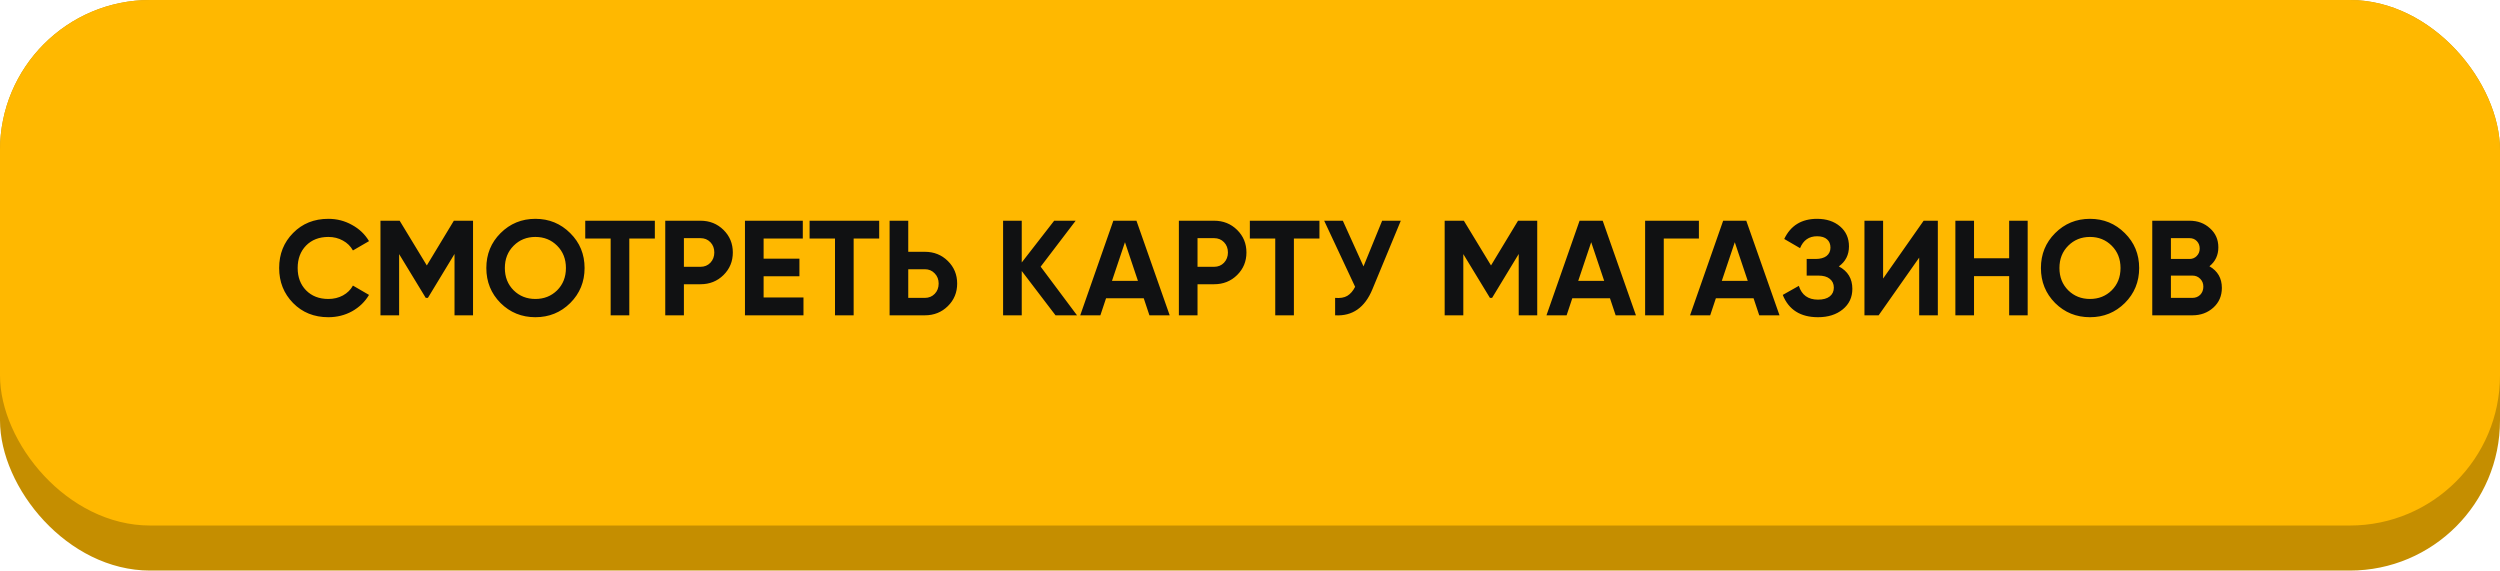 <?xml version="1.0" encoding="UTF-8"?> <svg xmlns="http://www.w3.org/2000/svg" width="333" height="76" viewBox="0 0 333 76" fill="none"> <rect width="333" height="76" rx="20" fill="#C58E00"></rect> <rect width="333" height="70" rx="20" fill="#FFB800"></rect> <path d="M43.735 42.252C41.839 42.252 40.273 41.622 39.037 40.362C37.801 39.102 37.183 37.548 37.183 35.7C37.183 33.84 37.801 32.286 39.037 31.038C40.273 29.778 41.839 29.148 43.735 29.148C44.875 29.148 45.925 29.418 46.885 29.958C47.857 30.486 48.613 31.206 49.153 32.118L47.011 33.36C46.699 32.796 46.255 32.358 45.679 32.046C45.103 31.722 44.455 31.56 43.735 31.56C42.511 31.56 41.521 31.944 40.765 32.712C40.021 33.48 39.649 34.476 39.649 35.7C39.649 36.912 40.021 37.902 40.765 38.67C41.521 39.438 42.511 39.822 43.735 39.822C44.455 39.822 45.103 39.666 45.679 39.354C46.267 39.03 46.711 38.592 47.011 38.04L49.153 39.282C48.613 40.194 47.863 40.92 46.903 41.46C45.943 41.988 44.887 42.252 43.735 42.252ZM63.008 29.4V42H60.542V33.828L56.996 39.678H56.709L53.163 33.846V42H50.678V29.4H53.234L56.852 35.358L60.453 29.4H63.008ZM75.958 40.362C74.686 41.622 73.138 42.252 71.314 42.252C69.49 42.252 67.942 41.622 66.67 40.362C65.41 39.09 64.78 37.536 64.78 35.7C64.78 33.864 65.41 32.316 66.67 31.056C67.942 29.784 69.49 29.148 71.314 29.148C73.138 29.148 74.686 29.784 75.958 31.056C77.23 32.316 77.866 33.864 77.866 35.7C77.866 37.536 77.23 39.09 75.958 40.362ZM68.416 38.67C69.196 39.438 70.162 39.822 71.314 39.822C72.466 39.822 73.432 39.438 74.212 38.67C74.992 37.89 75.382 36.9 75.382 35.7C75.382 34.5 74.992 33.51 74.212 32.73C73.432 31.95 72.466 31.56 71.314 31.56C70.162 31.56 69.196 31.95 68.416 32.73C67.636 33.51 67.246 34.5 67.246 35.7C67.246 36.9 67.636 37.89 68.416 38.67ZM87.225 29.4V31.776H83.823V42H81.339V31.776H77.955V29.4H87.225ZM93.31 29.4C94.522 29.4 95.542 29.808 96.37 30.624C97.198 31.44 97.612 32.442 97.612 33.63C97.612 34.818 97.198 35.82 96.37 36.636C95.542 37.452 94.522 37.86 93.31 37.86H91.096V42H88.612V29.4H93.31ZM93.31 35.538C93.838 35.538 94.276 35.358 94.624 34.998C94.972 34.626 95.146 34.17 95.146 33.63C95.146 33.078 94.972 32.622 94.624 32.262C94.276 31.902 93.838 31.722 93.31 31.722H91.096V35.538H93.31ZM101.713 39.624H107.023V42H99.229V29.4H106.933V31.776H101.713V34.458H106.483V36.798H101.713V39.624ZM117.108 29.4V31.776H113.706V42H111.222V31.776H107.838V29.4H117.108ZM123.193 33.54C124.405 33.54 125.425 33.948 126.253 34.764C127.081 35.58 127.495 36.582 127.495 37.77C127.495 38.958 127.081 39.96 126.253 40.776C125.425 41.592 124.405 42 123.193 42H118.495V29.4H120.979V33.54H123.193ZM123.193 39.678C123.721 39.678 124.159 39.498 124.507 39.138C124.855 38.778 125.029 38.322 125.029 37.77C125.029 37.23 124.855 36.78 124.507 36.42C124.159 36.048 123.721 35.862 123.193 35.862H120.979V39.678H123.193ZM143.458 42H140.596L136.096 36.096V42H133.612V29.4H136.096V34.962L140.416 29.4H143.278L138.616 35.52L143.458 42ZM153.103 42L152.347 39.732H147.325L146.569 42H143.887L148.297 29.4H151.375L155.803 42H153.103ZM148.117 37.41H151.573L149.845 32.262L148.117 37.41ZM161.724 29.4C162.936 29.4 163.956 29.808 164.784 30.624C165.612 31.44 166.026 32.442 166.026 33.63C166.026 34.818 165.612 35.82 164.784 36.636C163.956 37.452 162.936 37.86 161.724 37.86H159.51V42H157.026V29.4H161.724ZM161.724 35.538C162.252 35.538 162.69 35.358 163.038 34.998C163.386 34.626 163.56 34.17 163.56 33.63C163.56 33.078 163.386 32.622 163.038 32.262C162.69 31.902 162.252 31.722 161.724 31.722H159.51V35.538H161.724ZM175.749 29.4V31.776H172.347V42H169.863V31.776H166.479V29.4H175.749ZM184.102 29.4H186.586L182.806 38.526C181.798 40.974 180.142 42.132 177.838 42V39.678C178.51 39.738 179.05 39.648 179.458 39.408C179.878 39.156 180.226 38.754 180.502 38.202L176.38 29.4H178.864L181.618 35.484L184.102 29.4ZM204.759 29.4V42H202.293V33.828L198.747 39.678H198.459L194.913 33.846V42H192.429V29.4H194.985L198.603 35.358L202.203 29.4H204.759ZM215.206 42L214.45 39.732H209.428L208.672 42H205.99L210.4 29.4H213.478L217.906 42H215.206ZM210.22 37.41H213.676L211.948 32.262L210.22 37.41ZM226.294 29.4V31.776H221.614V42H219.13V29.4H226.294ZM234.331 42L233.575 39.732H228.553L227.797 42H225.115L229.525 29.4H232.603L237.031 42H234.331ZM229.345 37.41H232.801L231.073 32.262L229.345 37.41ZM244.933 35.484C246.133 36.12 246.733 37.116 246.733 38.472C246.733 39.6 246.307 40.512 245.455 41.208C244.603 41.904 243.505 42.252 242.161 42.252C239.821 42.252 238.255 41.262 237.463 39.282L239.605 38.076C239.989 39.3 240.841 39.912 242.161 39.912C242.845 39.912 243.367 39.768 243.727 39.48C244.087 39.192 244.267 38.802 244.267 38.31C244.267 37.818 244.087 37.428 243.727 37.14C243.379 36.852 242.875 36.708 242.215 36.708H240.649V34.494H241.837C242.461 34.494 242.947 34.362 243.295 34.098C243.643 33.822 243.817 33.45 243.817 32.982C243.817 32.514 243.667 32.148 243.367 31.884C243.067 31.608 242.623 31.47 242.035 31.47C240.955 31.47 240.199 31.998 239.767 33.054L237.661 31.83C238.513 30.042 239.971 29.148 242.035 29.148C243.283 29.148 244.303 29.484 245.095 30.156C245.887 30.828 246.283 31.716 246.283 32.82C246.283 33.948 245.833 34.836 244.933 35.484ZM255.635 42V34.314L250.235 42H248.345V29.4H250.829V37.104L256.229 29.4H258.119V42H255.635ZM267.62 29.4H270.086V42H267.62V36.78H262.94V42H260.456V29.4H262.94V34.404H267.62V29.4ZM283.029 40.362C281.757 41.622 280.209 42.252 278.385 42.252C276.561 42.252 275.013 41.622 273.741 40.362C272.481 39.09 271.851 37.536 271.851 35.7C271.851 33.864 272.481 32.316 273.741 31.056C275.013 29.784 276.561 29.148 278.385 29.148C280.209 29.148 281.757 29.784 283.029 31.056C284.301 32.316 284.937 33.864 284.937 35.7C284.937 37.536 284.301 39.09 283.029 40.362ZM275.487 38.67C276.267 39.438 277.233 39.822 278.385 39.822C279.537 39.822 280.503 39.438 281.283 38.67C282.063 37.89 282.453 36.9 282.453 35.7C282.453 34.5 282.063 33.51 281.283 32.73C280.503 31.95 279.537 31.56 278.385 31.56C277.233 31.56 276.267 31.95 275.487 32.73C274.707 33.51 274.317 34.5 274.317 35.7C274.317 36.9 274.707 37.89 275.487 38.67ZM294.296 35.466C295.4 36.102 295.952 37.062 295.952 38.346C295.952 39.414 295.574 40.29 294.818 40.974C294.062 41.658 293.132 42 292.028 42H286.682V29.4H291.65C292.73 29.4 293.636 29.736 294.368 30.408C295.112 31.068 295.484 31.914 295.484 32.946C295.484 33.99 295.088 34.83 294.296 35.466ZM291.65 31.722H289.166V34.494H291.65C292.034 34.494 292.352 34.362 292.604 34.098C292.868 33.834 293 33.504 293 33.108C293 32.712 292.874 32.382 292.622 32.118C292.37 31.854 292.046 31.722 291.65 31.722ZM292.028 39.678C292.448 39.678 292.796 39.54 293.072 39.264C293.348 38.976 293.486 38.616 293.486 38.184C293.486 37.764 293.348 37.416 293.072 37.14C292.796 36.852 292.448 36.708 292.028 36.708H289.166V39.678H292.028Z" fill="#101112"></path> </svg> 